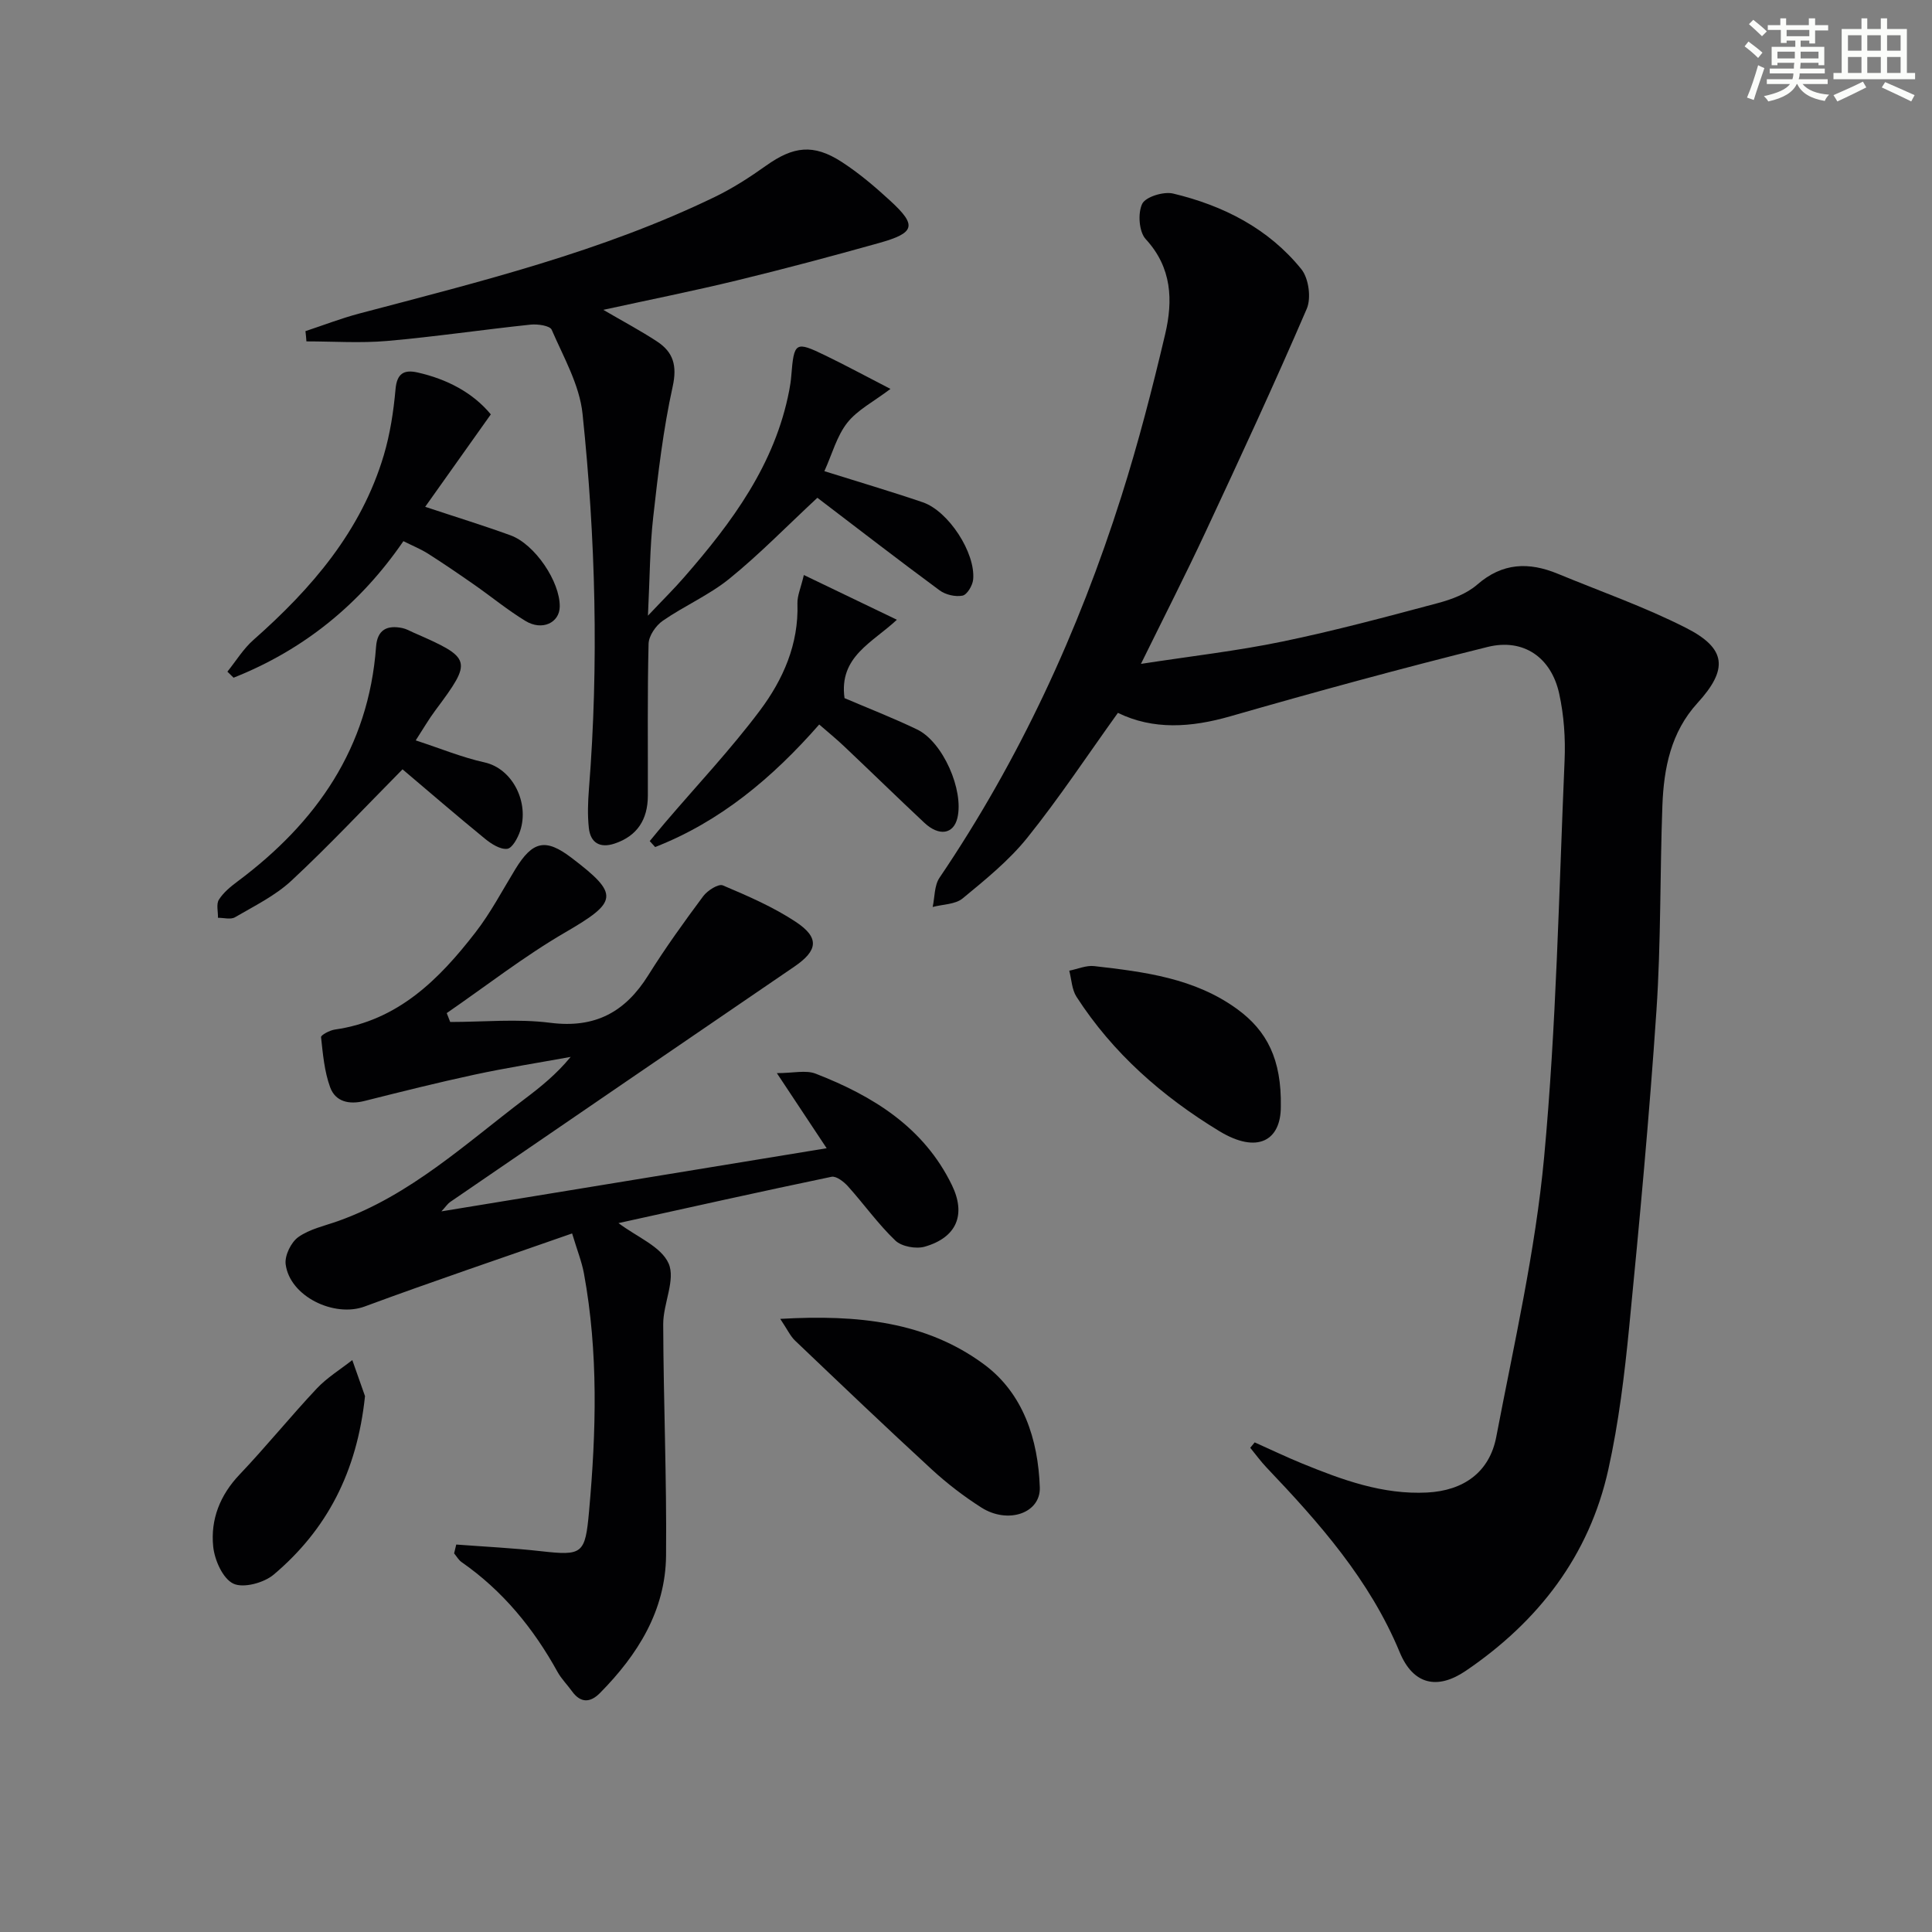 <svg enable-background="new 0 0 400 400" viewBox="0 0 400 400" xmlns="http://www.w3.org/2000/svg"><rect x="0" y="0" width="400" height="400" fill="#808080" stroke="none"/><g fill="#010103"><path d="m259.77 298.63c3.26 1.45 6.47 3 9.77 4.35 8.32 3.4 16.72 6.51 25.96 6.03 7.48-.39 12.89-4.17 14.29-11.54 3.67-19.22 8.09-38.42 9.9-57.84 2.54-27.28 3.06-54.76 4.24-82.16.2-4.6-.13-9.35-1.11-13.83-1.64-7.53-7.39-11.53-14.81-9.7-17.85 4.43-35.61 9.28-53.28 14.36-8.16 2.34-15.96 2.86-23.28-.71-6.28 8.74-12.12 17.59-18.73 25.82-3.81 4.75-8.69 8.7-13.42 12.6-1.52 1.25-4.1 1.21-6.2 1.77.44-2.04.33-4.46 1.42-6.06 16.53-24.42 28.75-50.91 37.64-78.93 3.51-11.06 6.42-22.32 9.08-33.62 1.63-6.94 1.42-13.75-4.03-19.66-1.4-1.51-1.67-5.37-.73-7.31.72-1.46 4.43-2.59 6.39-2.13 10.39 2.48 19.75 7.23 26.56 15.66 1.52 1.88 2.08 5.97 1.12 8.2-6.68 15.52-13.79 30.86-20.94 46.17-4.13 8.86-8.58 17.57-13.39 27.35 10.37-1.6 19.91-2.68 29.27-4.62 10.85-2.24 21.57-5.13 32.29-7.99 2.84-.76 5.89-1.92 8.06-3.8 5.23-4.56 10.69-4.72 16.68-2.25 8.88 3.67 18 6.86 26.54 11.2 8.43 4.28 8.76 8.58 2.38 15.57-5.51 6.04-6.97 13.5-7.26 21.23-.52 14.13-.28 28.31-1.23 42.41-1.47 21.87-3.5 43.7-5.64 65.51-.97 9.89-2.17 19.83-4.32 29.52-3.95 17.87-14.49 31.48-29.49 41.68-5.95 4.05-10.94 2.86-13.71-3.84-6.2-14.96-16.62-26.74-27.55-38.22-1.22-1.28-2.26-2.73-3.39-4.1.31-.37.61-.74.92-1.12z"/><path d="m94.46 319.78c5.82.44 11.67.72 17.46 1.37 8.69.97 9.24.65 10.04-8.27 1.48-16.44 1.94-32.88-1.06-49.22-.44-2.4-1.37-4.7-2.45-8.29-14.64 5.13-28.88 9.92-42.96 15.13-6.27 2.32-15.51-2.07-16.35-8.77-.22-1.79 1.12-4.54 2.63-5.61 2.36-1.67 5.44-2.32 8.25-3.32 14.92-5.32 26.34-15.98 38.64-25.29 3.29-2.49 6.52-5.08 9.49-8.69-6.65 1.21-13.33 2.26-19.93 3.68-7.62 1.64-15.19 3.54-22.75 5.44-3.17.8-6.02.18-7.12-2.84-1.19-3.26-1.5-6.87-1.88-10.37-.05-.43 1.8-1.42 2.85-1.57 13.08-1.86 21.6-10.39 29.13-20.13 3.14-4.05 5.55-8.67 8.24-13.07 3.59-5.87 6.27-6.44 11.61-2.38 10.03 7.62 9.63 9.12-1.29 15.47-8.53 4.96-16.37 11.09-24.52 16.7.24.61.48 1.23.72 1.84 6.92 0 13.92-.7 20.73.17 9.28 1.18 15.51-2.22 20.28-9.85 3.52-5.63 7.41-11.04 11.38-16.37.87-1.17 3.15-2.62 4.06-2.23 5.17 2.19 10.42 4.46 15.08 7.54 5 3.3 4.59 5.96-.31 9.3-23.76 16.21-47.5 32.46-71.23 48.71-.5.34-.85.9-1.81 1.94 26.91-4.41 53.03-8.69 79.76-13.07-3.38-5.09-6.45-9.73-10.31-15.55 3.39 0 5.99-.68 8.03.11 11.86 4.61 22.39 11.09 28.21 23.07 2.99 6.16.96 10.86-5.62 12.75-1.81.52-4.78-.02-6.08-1.26-3.58-3.42-6.49-7.53-9.82-11.24-.85-.95-2.43-2.17-3.4-1.97-14.7 3.06-29.35 6.34-44.11 9.59 3.8 2.87 8.83 4.84 10.38 8.36 1.48 3.36-1.13 8.31-1.12 12.56.05 15.97.74 31.94.59 47.91-.11 11.4-5.86 20.54-13.68 28.46-2.03 2.05-4.02 2.11-5.81-.38-.97-1.35-2.18-2.55-2.98-3.99-4.98-9.02-11.34-16.8-19.86-22.73-.63-.44-1.04-1.2-1.55-1.81.15-.61.29-1.22.44-1.83z"/><path d="m63.24 68.56c3.7-1.22 7.35-2.64 11.12-3.64 25.02-6.61 50.19-12.79 73.64-24.15 3.72-1.8 7.25-4.08 10.62-6.48 5.63-4 9.77-4.55 15.59-.8 3.61 2.33 6.94 5.16 10.11 8.08 5.57 5.12 5.17 6.65-2.39 8.76-9.75 2.73-19.53 5.34-29.37 7.73-8.99 2.18-18.08 4-27.65 6.09 4.04 2.36 7.68 4.29 11.11 6.54 3.37 2.21 4.21 4.98 3.25 9.35-1.96 8.88-3.02 17.98-4.03 27.03-.7 6.22-.7 12.53-1.09 20.4 3.14-3.33 5.42-5.57 7.51-7.98 9.92-11.37 18.8-23.35 21.74-38.65.19-.98.34-1.97.42-2.96.57-7.11.82-7.31 7.13-4.25 4.17 2.02 8.25 4.23 13.41 6.89-3.51 2.66-6.85 4.35-8.95 7.02-2.16 2.75-3.12 6.45-4.73 10.01 7.13 2.24 13.79 4.2 20.36 6.44 5.33 1.81 10.97 10.48 10.44 16.01-.12 1.22-1.25 3.13-2.2 3.32-1.47.29-3.51-.18-4.74-1.09-8.54-6.3-16.94-12.79-25.31-19.17-6.51 6.05-12.05 11.76-18.2 16.74-4.2 3.41-9.35 5.63-13.82 8.73-1.43.99-2.89 3.12-2.93 4.76-.26 10.49-.12 20.99-.15 31.49-.02 4.84-2.15 8.29-6.88 9.87-3.03 1.01-5.01-.14-5.34-3.26-.28-2.63-.19-5.33.02-7.98 2.06-25.95 1.38-51.89-1.32-77.73-.62-5.98-3.93-11.73-6.39-17.41-.37-.85-2.9-1.21-4.36-1.06-9.91 1.04-19.78 2.51-29.7 3.38-5.53.48-11.14.09-16.72.09-.04-.71-.12-1.41-.2-2.12z"/><path d="m83.52 112.04c-8.97 13.07-20.66 22.52-35.16 28.27-.43-.42-.86-.83-1.28-1.25 1.78-2.21 3.29-4.72 5.39-6.57 12.04-10.63 22.3-22.5 26.99-38.24 1.31-4.41 2.02-9.07 2.43-13.67.29-3.3 1.79-4.08 4.53-3.47 6.15 1.38 11.48 4.19 15.2 8.68-4.6 6.47-9 12.68-13.59 19.14 6.1 2.03 11.93 3.82 17.66 5.9 5.06 1.84 10.27 9.61 10.2 14.76-.04 3.36-3.66 5.07-7.1 2.97-3.68-2.24-7.04-5.01-10.59-7.49-3.14-2.19-6.3-4.35-9.53-6.41-1.53-.97-3.24-1.66-5.15-2.62z"/><path d="m161.54 273.06c16.08-.93 30.27.59 42.21 9.43 8.08 5.98 11.19 15.49 11.53 25.45.19 5.36-6.61 7.69-12.13 4.16-3.62-2.31-7.09-4.97-10.25-7.88-9.53-8.76-18.9-17.71-28.27-26.64-.98-.92-1.57-2.25-3.09-4.52z"/><path d="m174.85 144.54c4.71 2.02 9.97 4.06 15.03 6.49 5.34 2.57 9.71 12.56 8.34 18.32-.8 3.36-3.79 3.86-6.85.99-5.58-5.23-11.06-10.58-16.62-15.84-1.56-1.48-3.23-2.84-5.14-4.5-9.65 11.01-20.47 20.1-33.97 25.37-.37-.41-.75-.82-1.12-1.23 1.06-1.28 2.11-2.57 3.19-3.84 6.57-7.7 13.55-15.1 19.61-23.18 4.8-6.4 8.07-13.75 7.78-22.18-.05-1.59.7-3.2 1.33-5.89 6.41 3.08 12.43 5.98 19.26 9.26-5.08 4.77-12.03 7.62-10.84 16.23z"/><path d="m86.07 153.29c5.18 1.69 9.61 3.53 14.23 4.55 5.89 1.3 9.32 8.4 7.39 14.2-.48 1.45-1.64 3.59-2.69 3.7-1.44.16-3.28-1.02-4.58-2.08-6-4.9-11.86-9.97-17.08-14.38-8.06 8.15-15.29 15.88-23.02 23.07-3.35 3.11-7.66 5.22-11.67 7.56-.89.52-2.33.1-3.52.11.03-1.27-.39-2.83.19-3.75.94-1.49 2.43-2.71 3.88-3.79 16.34-12.2 27.13-27.65 28.66-48.58.26-3.56 2.31-4.52 5.47-3.86.8.17 1.54.6 2.3.94 12.12 5.29 12.23 5.74 4.51 16.09-1.35 1.8-2.48 3.77-4.07 6.22z"/><path d="m265.18 229.14c.01 6.93-4.78 9.88-12.75 5.04-11.78-7.16-22.02-16.12-29.56-27.82-.96-1.5-1.02-3.58-1.49-5.39 1.73-.34 3.5-1.14 5.17-.95 10.41 1.2 20.81 2.48 29.66 8.95 6.07 4.45 9.15 10.32 8.97 20.17z"/><path d="m75.57 289.05c-1.65 15.75-7.93 27.69-18.91 36.96-2.03 1.71-6.29 2.86-8.36 1.86-2.18-1.05-3.88-4.89-4.16-7.68-.57-5.59 1.4-10.64 5.47-14.91 5.49-5.78 10.52-12 15.98-17.81 2.13-2.26 4.88-3.94 7.35-5.88.99 2.82 1.99 5.64 2.63 7.46z"/></g><path d="m361.2 9.6.8-1c.9.7 1.9 1.4 2.9 2.3l-.9 1.1c-1-1-2-1.8-2.8-2.4zm.5 10.6c.9-2.1 1.6-4.3 2.3-6.7.4.2.8.4 1.3.6-.7 2.1-1.5 4.3-2.2 6.6zm.4-15.2.9-.9c1 .8 2 1.6 2.8 2.4l-1 1c-.9-.9-1.8-1.7-2.7-2.5zm12.5-1.2h1.2v1.4h2.7v1.1h-2.7v2.7h-1.2v-.6h-1.8v1.3h4.9v3.8h-1.2v-.5h-3.7c0 .4-.1.9-.1 1.2h5.1v1h-5.2c0 .5-.1.9-.2 1.2h6v1h-5.2c1.1 1.3 2.9 2 5.5 2.2-.4.4-.7.8-.9 1.3-2.9-.5-4.8-1.6-5.7-3.5h-.1c-.8 1.7-2.7 2.9-5.9 3.6-.2-.4-.6-.8-.9-1.1 2.8-.6 4.6-1.4 5.4-2.5h-4.8v-1h5.3c.1-.3.2-.7.2-1.2h-4.9v-1h5c0-.4 0-.8.1-1.2h-3.5v.5h-1.2v-3.8h4.9v-1.3h-1.8v.5h-1.2v-2.7h-2.7v-1h2.6v-1.4h1.2v1.4h4.7v-1.4zm-6.6 8.3h3.6c0-.4 0-.9 0-1.4h-3.6zm1.9-4.6h4.7v-1.3h-4.7zm6.6 3.2h-3.7v1.4h3.7z" fill="#fbfcfa"/><path d="m385.3 3.8h1.3v2.2h2.8v-2.2h1.3v2.2h4.1v9.1h1.7v1.3h-16.9v-1.3h1.7v-9.1h4.1v-2.2zm.4 13.1.7 1.2c-1.8.9-3.8 1.9-6 2.9-.2-.4-.5-.8-.8-1.3 2.3-1 4.3-1.9 6.1-2.8zm-3.1-6.4h2.8v-3.2h-2.8zm0 4.6h2.8v-3.3h-2.8zm4-4.6h2.8v-3.2h-2.8zm0 4.6h2.8v-3.3h-2.8zm3.7 1.9c2.1.9 4.1 1.8 6.1 2.7l-.7 1.3c-2.2-1.1-4.2-2-6.1-2.9zm3.2-9.7h-2.8v3.2h2.8zm-2.8 7.8h2.8v-3.3h-2.8z" fill="#fbfcfa"/></svg>